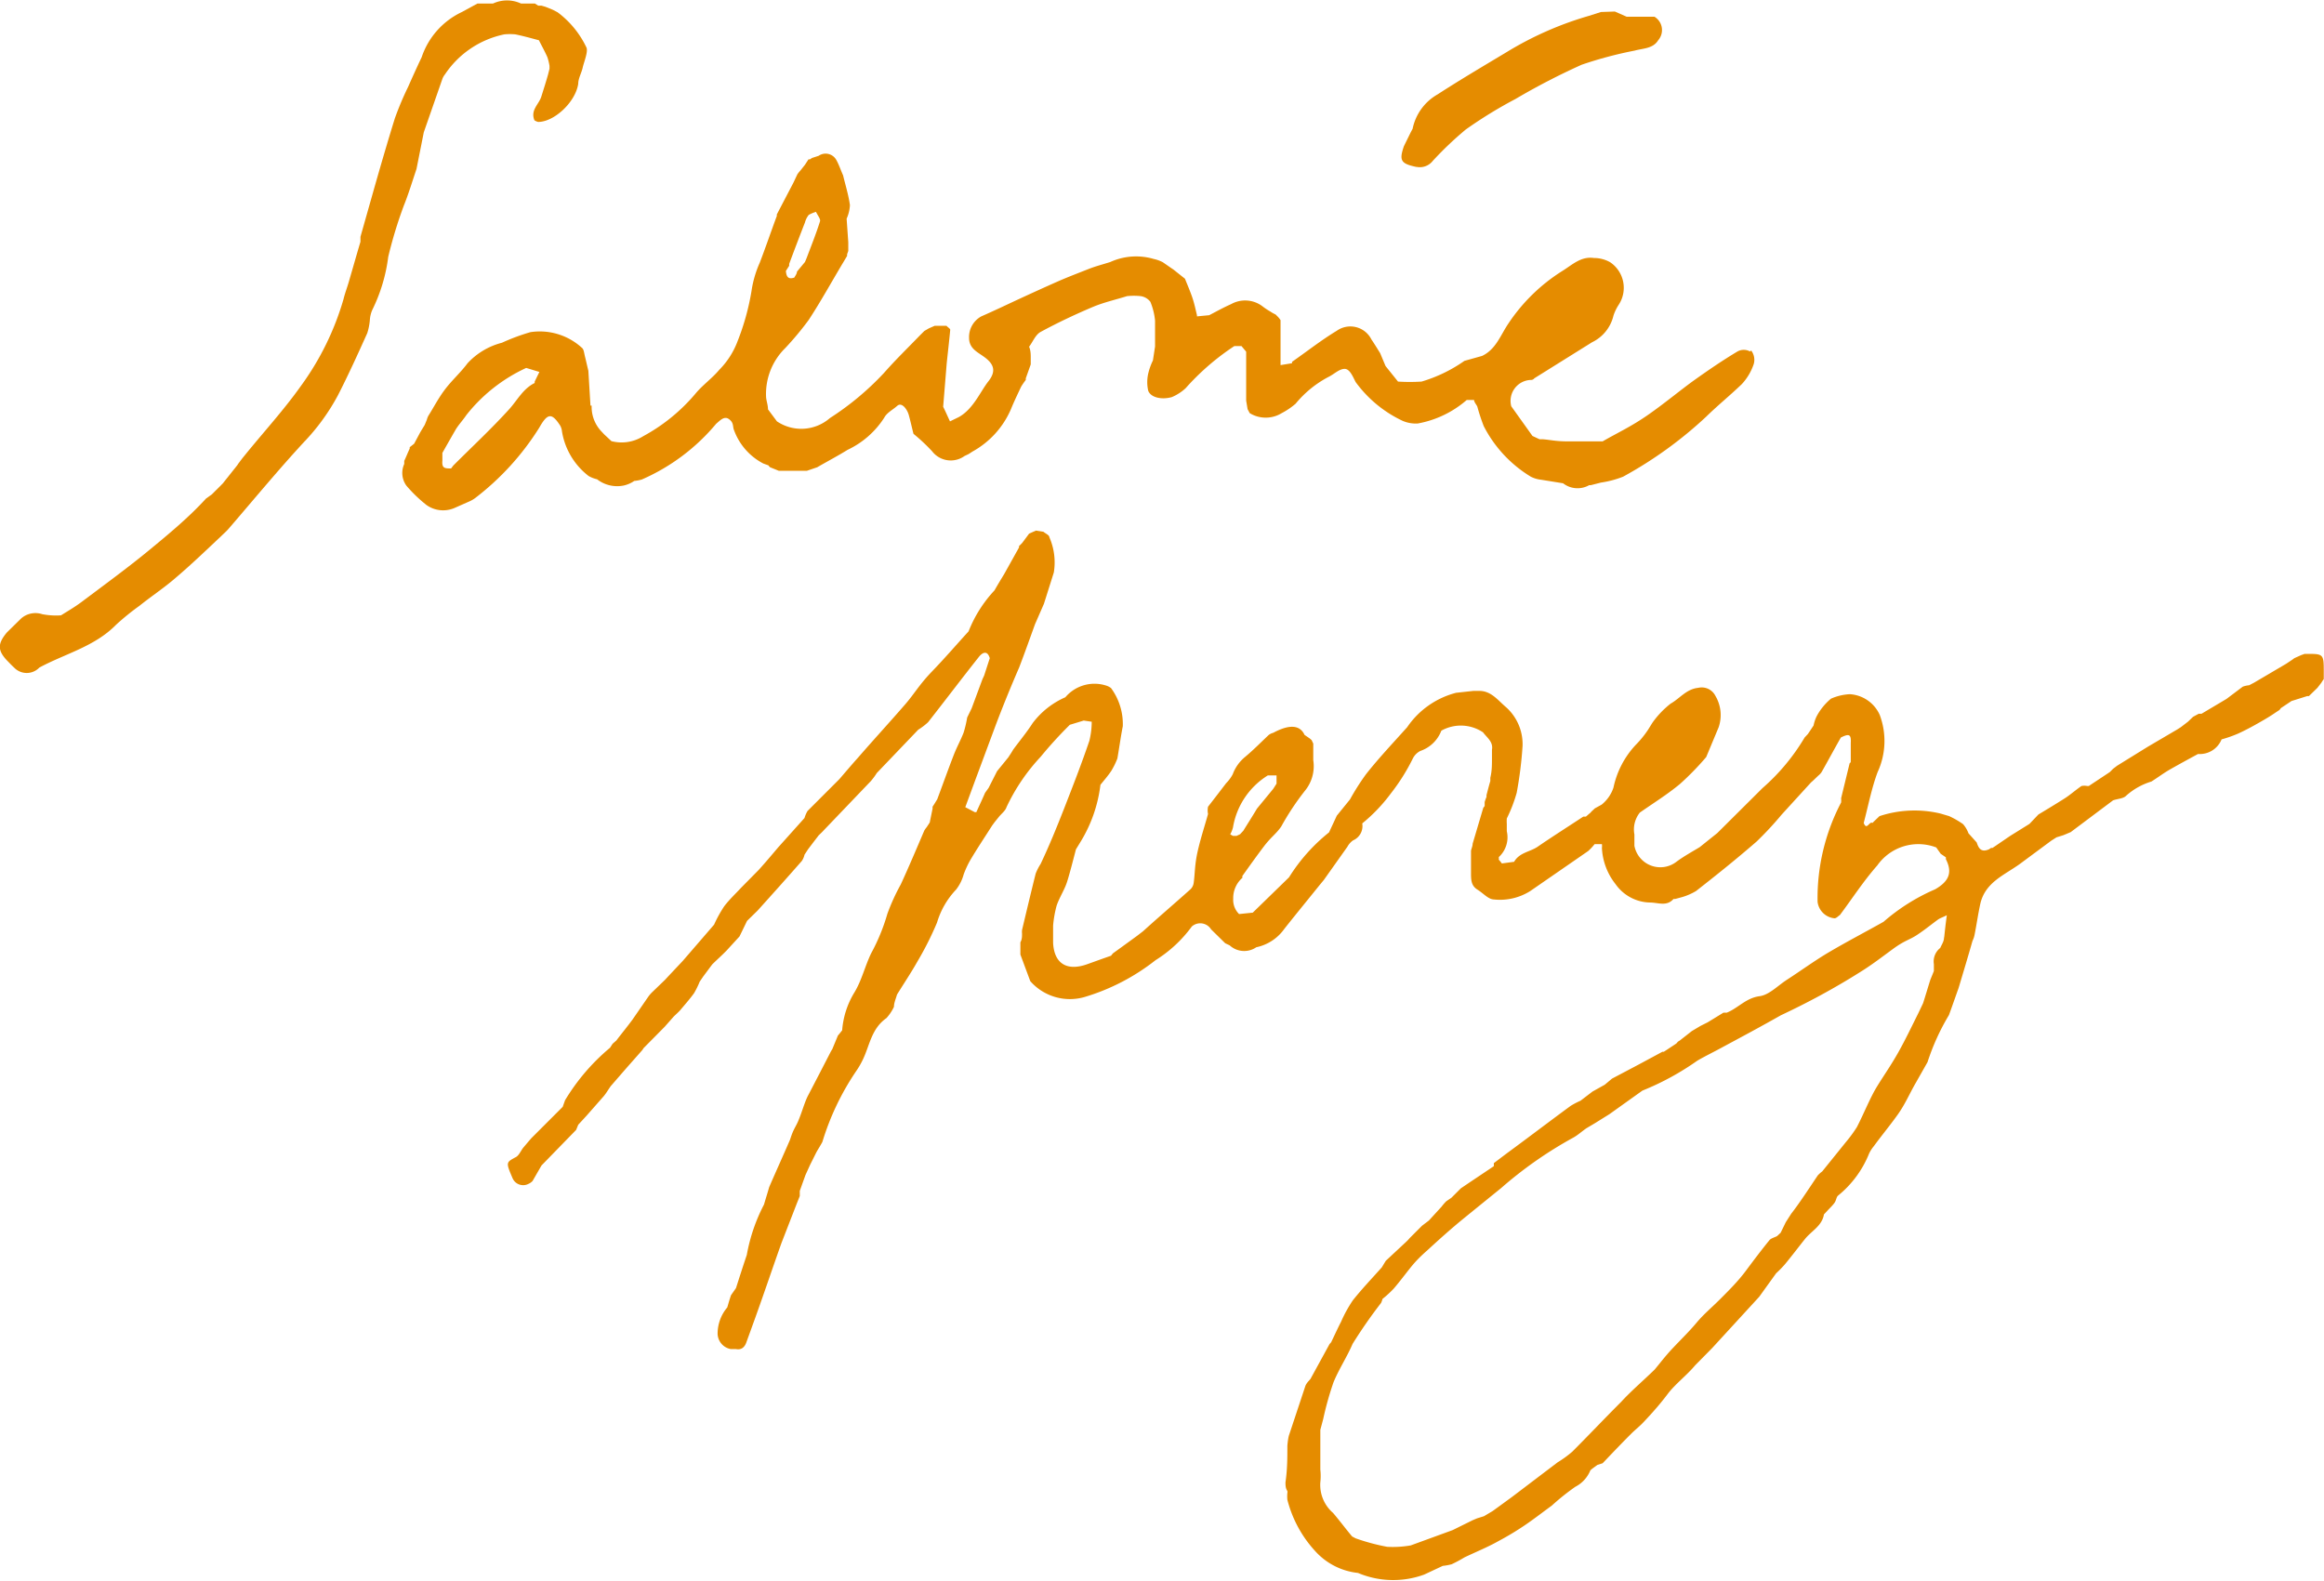 <?xml version="1.0" encoding="utf-8"?>
<svg xmlns="http://www.w3.org/2000/svg" viewBox="0 0 98.71 67.16">
  <defs>
    <style>.cls-1{fill:#e58c00;}</style>
  </defs>
  <g id="Calque_2" data-name="Calque 2">
    <g id="Calque_1-2" data-name="Calque 1">
      <path class="cls-1" d="M17.69,7.18,18,5.62l.78-2.24a.68.68,0,0,1,.12-.22,4,4,0,0,1,2.52-1.7,2.43,2.43,0,0,1,.47,0c.34.07.66.16,1,.25.12.24.25.47.36.72a2.22,2.22,0,0,1,.09.37s0,.08,0,.12l-.06.24c-.09.32-.19.63-.29.95s-.47.57-.29,1l.3-.74-.3.74a.46.46,0,0,0,.16.07c.67,0,1.58-.83,1.7-1.62,0-.23.14-.46.19-.69S25,2.17,24.9,2A4,4,0,0,0,23.76.58a1.83,1.83,0,0,0-.08.25,1.83,1.83,0,0,1,.08-.25L23.68.52l-.19-.1L23.17.29,23,.24l-.14,0L22.72.15l-.45,0-.14,0a1.41,1.41,0,0,0-1.19,0l-.14,0-.23,0-.14,0-.15,0-.66.36a3.27,3.27,0,0,0-1.71,1.92c-.2.42-.39.84-.58,1.27a12.9,12.9,0,0,0-.56,1.33c-.31,1-.58,1.93-.86,2.91l-.6,2.12,0,.08,0,.13c-.17.57-.33,1.14-.5,1.72-.07.24-.16.47-.22.72a11.83,11.83,0,0,1-1.82,3.7c-.71,1-1.56,1.93-2.34,2.89l-.13.16h0l-.16.21-.06.09-.62.78h0L9,21l-.25.18C8,22,7.15,22.7,6.3,23.4s-1.9,1.47-2.86,2.19c-.27.2-.56.37-.85.55a3.05,3.05,0,0,1-.8-.05.92.92,0,0,0-.9.19l-.6.59c-.4.48-.39.76,0,1.18.1.1.2.21.31.31a.74.74,0,0,0,1.07,0c1.09-.59,2.35-.89,3.26-1.82a10.66,10.66,0,0,1,1-.81c.51-.41,1.06-.77,1.55-1.2.66-.56,1.28-1.16,1.91-1.75.11-.11.23-.21.33-.33,1.06-1.23,2.09-2.48,3.19-3.67a9,9,0,0,0,1.45-2c.44-.86.84-1.74,1.24-2.63a2.53,2.53,0,0,0,.11-.56,1.24,1.24,0,0,1,.11-.44,7.07,7.07,0,0,0,.67-2.24,18.67,18.67,0,0,1,.66-2.17c.21-.52.37-1.06.55-1.59"/>
      <path class="cls-1" d="M22.71,16.27c-.49.24-.73.72-1.07,1.1-.76.84-1.59,1.61-2.39,2.41l-.09.12c-.26,0-.4,0-.37-.33,0-.11,0-.22,0-.33q.27-.48.57-1c.13-.21.31-.4.45-.61a6.93,6.93,0,0,1,2.54-2l.56.17-.2.41m10.81-5c.22-.59.44-1.17.67-1.76a.88.88,0,0,1,.16-.32A1.41,1.41,0,0,1,34.66,9c.06.14.2.3.17.4-.17.54-.38,1.06-.58,1.59l-.06.14-.34.41c0,.09-.07.17-.11.25-.28.1-.34-.06-.36-.28l.14-.22m40.81,3.64a.55.55,0,0,0-.53,0c-.62.37-1.22.78-1.81,1.2s-1.28,1-2,1.5-1.28.75-1.92,1.12c-.5,0-1,0-1.49,0s-.7-.06-1.05-.09l-.14,0-.3-.14-.9-1.26a.89.89,0,0,1,.85-1.12s.08,0,.13-.07l2.45-1.53a1.68,1.68,0,0,0,.91-1.13,2,2,0,0,1,.24-.49,1.31,1.31,0,0,0-.38-1.78,1.39,1.39,0,0,0-.69-.18c-.55-.08-.92.29-1.34.55a7.61,7.61,0,0,0-2.29,2.23c-.34.5-.53,1.1-1.12,1.38l-.75.21a6.25,6.25,0,0,1-1.82.88,8,8,0,0,1-1,0l-.53-.66h0L58.62,15c-.12-.19-.24-.39-.37-.58a1,1,0,0,0-1.47-.37c-.66.4-1.27.88-1.9,1.32a.21.21,0,0,0,0,.06l-.49.08,0-1.91a1.13,1.13,0,0,0-.1-.13l-.11-.11a1.71,1.71,0,0,1-.23-.13,2.7,2.7,0,0,1-.33-.22,1.22,1.22,0,0,0-1.33-.09c-.32.14-.62.31-.93.47l-.52.05s0,0,0-.05c-.06-.25-.11-.49-.19-.73s-.21-.55-.32-.82l-.49-.39-.09-.06-.36-.25A1.55,1.55,0,0,0,49,11a2.65,2.65,0,0,0-1.84.13c-.31.1-.63.18-.93.3s-.88.34-1.31.53-1.07.48-1.61.73-1.08.51-1.63.75a1,1,0,0,0-.52.91c0,.44.33.59.61.79.46.32.55.63.21,1.06s-.64,1.18-1.26,1.52l-.37.18c-.1-.21-.19-.42-.29-.62l.15-1.84c.05-.48.11-1,.15-1.43,0-.05-.11-.11-.16-.17l-.14,0h-.36l-.25.11-.19.11-.21.21c-.5.52-1,1-1.51,1.58a12,12,0,0,1-2.29,1.91A1.85,1.85,0,0,1,33,17.9l-.38-.51c0-.17-.06-.33-.08-.5a2.73,2.73,0,0,1,.81-2.1,12.82,12.82,0,0,0,1-1.2c.53-.81,1-1.67,1.5-2.5l.13-.22,0-.07.05-.14c0-.13,0-.25,0-.37l-.07-1a1.59,1.59,0,0,0,.14-.58c-.06-.43-.19-.84-.29-1.26-.1-.22-.17-.44-.28-.64a.52.52,0,0,0-.76-.19l-.28.09-.09.06-.06,0L34.19,7,34,7.24a1.83,1.83,0,0,0-.13.16l-.17.36L33,9.1a.07.07,0,0,0,0,.06c-.25.67-.48,1.35-.73,2a4.54,4.54,0,0,0-.35,1.2,10.34,10.34,0,0,1-.59,2.13,3.43,3.43,0,0,1-.78,1.22c-.3.36-.71.65-1,1a7.69,7.69,0,0,1-2.23,1.82,1.72,1.72,0,0,1-1.35.21l-.31-.29-.14-.15a1.51,1.51,0,0,1-.39-1.07s0,0-.05,0l-.09-1.48c-.05-.2-.09-.39-.14-.59s-.05-.32-.14-.39a2.65,2.65,0,0,0-2.18-.66,8.8,8.8,0,0,0-1.21.45,3,3,0,0,0-1.46.87c-.29.39-.66.72-.95,1.1s-.48.76-.72,1.14a.76.76,0,0,0-.06.16l-.09.22c-.07.12-.15.24-.22.37l-.23.43L17.4,19a.13.13,0,0,1,0,.06c-.08.17-.15.35-.23.52l0,.13a.92.92,0,0,0,.09.92,6,6,0,0,0,.85.82,1.22,1.22,0,0,0,1.17.14l.68-.3a1.27,1.27,0,0,0,.22-.13,11.32,11.32,0,0,0,2.73-3c.35-.62.53-.63.89-.07a.67.67,0,0,1,.07.24A3,3,0,0,0,25,20.22a1.29,1.29,0,0,0,.36.14,1.39,1.39,0,0,0,1.11.27,1.28,1.28,0,0,0,.47-.2,1.65,1.65,0,0,0,.32-.06A8.58,8.58,0,0,0,30.42,18h0c.16-.13.34-.35.55-.19s.14.31.21.47h0a2.6,2.6,0,0,0,1.24,1.41l.22.08a.27.27,0,0,0,.07.08l.37.15h.37l.21,0h.4l.21,0,.44-.15c.43-.25.87-.48,1.29-.74a3.75,3.75,0,0,0,1.56-1.37c.11-.21.36-.33.55-.5s.42.14.49.39.13.53.2.8h0a7.87,7.87,0,0,1,.79.74,1,1,0,0,0,1.38.2l.17-.08.17-.11a3.75,3.75,0,0,0,1.63-1.8c.13-.32.28-.63.43-.95a3,3,0,0,1,.2-.29.64.64,0,0,1,0-.07l.21-.59c0-.1,0-.2,0-.3s0-.3-.07-.45c.16-.21.27-.51.49-.63.72-.39,1.48-.75,2.24-1.07.46-.19.95-.3,1.43-.45a2.77,2.77,0,0,1,.58,0,.63.63,0,0,1,.41.24,2.76,2.76,0,0,1,.2.8c0,.37,0,.73,0,1.1l-.09.59a2.66,2.66,0,0,0-.2.56,1.64,1.64,0,0,0,0,.73c.11.29.57.39,1,.27a2,2,0,0,0,.59-.38,10.41,10.41,0,0,1,2.07-1.79h.23l.07,0,.2.24c0,.29,0,.58,0,.88s0,.8,0,1.2l.06.36h0l.09.17a1.3,1.3,0,0,0,1.36,0,3.06,3.06,0,0,0,.59-.4,4.53,4.53,0,0,1,1.4-1.14c.23-.11.44-.33.67-.34s.36.33.48.56l0,0a5.21,5.21,0,0,0,2,1.65,1.42,1.42,0,0,0,.64.11,4.35,4.35,0,0,0,2.08-1h.31c0,.1.1.19.14.29a7.86,7.86,0,0,0,.27.82,5.37,5.37,0,0,0,2,2.15,1.25,1.25,0,0,0,.44.13l.93.15a1,1,0,0,0,1.11.08h.07L68,20.5a4.2,4.2,0,0,0,.94-.25,17.33,17.33,0,0,0,3.53-2.55c.49-.48,1-.89,1.51-1.38a2.34,2.34,0,0,0,.51-.86.65.65,0,0,0-.11-.57"/>
      <path class="cls-1" d="M60.17,7.09a.7.7,0,0,0,.69-.26,14.61,14.61,0,0,1,1.4-1.33,18.75,18.75,0,0,1,2.1-1.29,29,29,0,0,1,2.82-1.46,16.92,16.92,0,0,1,2.25-.6c.36-.1.78-.08,1-.44a.66.66,0,0,0-.16-1l-.51,0-.08,0-.59,0L68.59.49,68,.51,67.5.67A14.29,14.29,0,0,0,64,2.21c-1,.6-2,1.19-2.94,1.8A2.18,2.18,0,0,0,60,5.47l-.08.15-.29.59c-.21.61-.13.74.52.88"/>
      <path class="cls-1" d="M82.57,39.84c0,.15-.1.29-.16.43a.73.73,0,0,0-.27.69c0,.1,0,.19,0,.29l-.06.15-.09.22c-.11.35-.21.69-.31,1v0l-.2.42c-.28.56-.55,1.13-.86,1.68s-.63,1-.91,1.46-.55,1.14-.84,1.7a5.84,5.84,0,0,1-.47.64l-1,1.24a1.62,1.62,0,0,0-.19.17c-.33.49-.66,1-1,1.46h0l-.13.17-.23.36-.22.45-.15.14c-.11.06-.26.09-.33.18-.35.43-.68.87-1,1.3s-.71.82-1.09,1.2-.69.63-1,1-.66.71-1,1.07-.52.61-.78.92c-.47.46-1,.91-1.42,1.37-.7.7-1.38,1.42-2.08,2.12a4.68,4.68,0,0,1-.62.45L64.21,63.6l-.81.59-.37.22-.29.09-.19.08h0L61.7,65l-1.78.65a4.4,4.4,0,0,1-1,.06,8.83,8.83,0,0,1-1.34-.36l-.15-.08c-.27-.32-.52-.66-.81-1a1.57,1.57,0,0,1-.54-1.3,2.46,2.46,0,0,0,0-.54l0-1.57,0-.12.12-.45a13.47,13.47,0,0,1,.44-1.57c.23-.56.57-1.07.81-1.63a20.78,20.78,0,0,1,1.21-1.74.85.85,0,0,0,.06-.17,4.79,4.79,0,0,0,.47-.43c.25-.29.48-.6.72-.9s.46-.51.72-.74c.5-.46,1-.91,1.54-1.35s1.06-.86,1.59-1.29a17.14,17.14,0,0,1,3.06-2.14c.2-.11.37-.27.56-.4l.37-.22.61-.38,1.4-1a11.44,11.44,0,0,0,2.33-1.27c.36-.21.74-.39,1.1-.59.82-.44,1.64-.88,2.45-1.34C76.77,42.6,77.89,42,79,41.3c.49-.3.94-.65,1.42-1s.68-.37,1-.58.6-.44.9-.66c.09-.06.19-.09.37-.18-.05.36-.08.64-.11.92M52.23,35.48a1.17,1.17,0,0,0,.14-.33,3.22,3.22,0,0,1,1.48-2.21l.37,0v.35l-.14.22-.69.84c-.19.32-.39.63-.58.94l-.14.15-.15.07h-.15l-.14-.08m45.68-7.66-.17.06-.29.13-.08.06-.27.18L95.74,29l-.21.11a1.07,1.07,0,0,0-.27.06l-.69.52-1.06.63-.12,0-.24.13-.22.21-.3.23h0l-.14.09-1.26.74-1.31.81h0l-.17.13-.14.14-.8.53-.09.06-.07,0a.61.61,0,0,0-.24,0c-.25.17-.47.37-.72.53s-.74.46-1.11.68L86.2,35l-.82.51-.66.45-.09.06-.06,0-.09.06c-.3.13-.43,0-.52-.29l-.35-.39a1.26,1.26,0,0,0-.23-.39,3.78,3.78,0,0,0-.59-.34l-.37-.11a4.75,4.75,0,0,0-2.59.11l-.23.22-.07.07c-.13-.09-.24.34-.37,0,.19-.72.33-1.46.59-2.16a3.15,3.15,0,0,0,.09-2.43,1.49,1.49,0,0,0-1.27-.88,2.24,2.24,0,0,0-.8.19,2.51,2.51,0,0,0-.61.75,1.63,1.63,0,0,0-.13.39l-.24.36-.14.15h0a8.8,8.8,0,0,1-1.79,2.15l-1.92,1.91-.75.6c-.35.21-.71.41-1,.63a1.12,1.12,0,0,1-1.77-.69c0-.16,0-.32,0-.48a1.15,1.15,0,0,1,.23-.93c.57-.4,1.17-.77,1.71-1.22a12,12,0,0,0,1.11-1.14L73,30.89a1.6,1.6,0,0,0-.14-1.33.65.65,0,0,0-.73-.34c-.5.05-.78.45-1.17.67a3.83,3.83,0,0,0-.78.82L70,31a4.28,4.28,0,0,1-.53.65,3.81,3.81,0,0,0-.94,1.81,1.56,1.56,0,0,1-.5.72l-.29.16-.15.14a.3.3,0,0,1-.08.08l-.08.07-.07.06h0s-.08,0-.11,0c-.65.43-1.3.84-1.94,1.28-.32.22-.77.24-1,.64l-.52.07a1.83,1.83,0,0,0-.13-.16.45.45,0,0,0,0-.11A1.14,1.14,0,0,0,64,35.31s0-.09,0-.14L64,35a1.79,1.79,0,0,1,0-.23,6.29,6.29,0,0,0,.42-1.09,16.65,16.65,0,0,0,.25-2A2.11,2.11,0,0,0,63.92,30c-.33-.29-.61-.66-1.11-.65h-.23l-.73.08a3.6,3.6,0,0,0-2.08,1.46c-.58.65-1.19,1.29-1.75,2a10.13,10.13,0,0,0-.68,1.07l-.56.69h0l-.33.71a7.57,7.57,0,0,0-1.7,1.91l-1.54,1.5-.58.06a.84.84,0,0,1-.25-.65,1.14,1.14,0,0,1,.39-.89h0a.35.35,0,0,1,0-.08c.3-.42.6-.84.91-1.25s.53-.54.74-.85a11.12,11.12,0,0,1,1-1.51,1.65,1.65,0,0,0,.36-1.31c0-.24,0-.47,0-.7l-.07-.15-.08-.07-.22-.15c-.23-.5-.77-.39-1.33-.09a.56.56,0,0,0-.19.09c-.33.31-.64.63-1,.93a1.72,1.72,0,0,0-.53.74,1.61,1.61,0,0,1-.28.38c-.26.34-.52.68-.77,1a.78.78,0,0,0,0,.31c-.15.54-.33,1.08-.45,1.63s-.1.87-.16,1.3a.46.46,0,0,1-.15.28c-.67.6-1.35,1.18-2,1.77h0l-.26.2-.66.48-.36.26-.08.1-.37.13-.64.23c-.84.3-1.4,0-1.45-.9v-.74a4.72,4.72,0,0,1,.15-.85c.12-.35.33-.66.44-1s.26-.93.38-1.39l.19-.31a6,6,0,0,0,.85-2.43c.16-.2.32-.38.46-.59a3.26,3.26,0,0,0,.26-.53c.08-.46.14-.91.23-1.37a2.58,2.58,0,0,0-.5-1.62.65.65,0,0,0-.16-.09,1.62,1.62,0,0,0-1.78.48,3.48,3.48,0,0,0-1.39,1.1c-.25.39-.55.75-.83,1.13-.06.11-.13.21-.2.32h0l-.48.59-.36.71-.15.21c-.12.28-.25.55-.37.82l-.07,0L41,34.29l.42-1.14h0l.87-2.34c.31-.82.64-1.63,1-2.46.23-.6.45-1.22.67-1.83l.38-.87.42-1.33a2.66,2.66,0,0,0-.19-1.5c0-.09-.16-.15-.25-.23L44,22.54l-.29.13-.29.39a1.85,1.85,0,0,1-.14.14.14.14,0,0,1,0,.06l-.63,1.13c-.14.23-.28.46-.41.69a5.47,5.47,0,0,0-1.1,1.74c-.52.57-1,1.13-1.55,1.7s-.75.95-1.15,1.41c-.66.76-1.34,1.5-2,2.26-.27.3-.53.61-.79.91L34.3,34.45a1.36,1.36,0,0,0-.13.3L33.05,36c-.27.32-.54.64-.82.95l-.74.75c-.25.27-.51.51-.73.8a5.35,5.35,0,0,0-.43.78L29,40.82l-.64.68-.11.12-.53.51a1.54,1.54,0,0,0-.17.19l-.69,1c-.2.27-.41.53-.62.8l-.06.08h0l-.16.14-.11.17,0,0h0A8.84,8.84,0,0,0,24,46.74l-.1.28h0l-.74.74-.59.59-.07.08-.28.33c-.1.13-.17.31-.3.39-.43.23-.44.22-.15.9a.49.49,0,0,0,.68.24.52.52,0,0,0,.17-.12l.38-.66L24.47,48l.09-.22.35-.38.73-.83c.11-.13.2-.29.3-.43l.66-.76.68-.77h0l.06-.09.89-.9.38-.43c.11-.11.22-.2.31-.31s.39-.45.56-.69a3.71,3.71,0,0,0,.24-.49l.15-.22.38-.51c.2-.2.42-.39.62-.6l.54-.59h0l.32-.66.45-.44c.63-.7,1.26-1.4,1.88-2.11a.76.76,0,0,0,.11-.26l.15-.23.22-.29h0l.23-.3c.07-.07.15-.14.22-.22h0l2-2.09a2.7,2.7,0,0,0,.25-.34L39,31a2.73,2.73,0,0,0,.42-.32c.73-.93,1.44-1.87,2.17-2.79.15-.18.35-.27.45.07l-.24.74-.07.15-.46,1.24,0,0,0,.2-.11.09.11-.09,0-.2,0,0-.19.39a4.94,4.94,0,0,1-.15.64c-.12.31-.28.6-.4.9-.25.64-.48,1.29-.72,1.93,0,0,0,0,0,0s-.13.22-.2.32v.08l-.12.59-.13.2a1.21,1.21,0,0,0-.1.14c-.33.77-.65,1.53-1,2.29a8.75,8.75,0,0,0-.57,1.25A8.31,8.31,0,0,1,37,40.5c-.26.54-.4,1.15-.71,1.66a3.6,3.6,0,0,0-.52,1.61h0l-.12.15-.06.07-.24.58-.05.08c-.33.64-.66,1.28-1,1.93-.15.32-.24.67-.38,1-.06.16-.15.3-.22.45s-.1.26-.15.4c-.29.67-.59,1.33-.88,2-.07.25-.15.5-.22.74a7.43,7.43,0,0,0-.73,2.14h0c-.16.47-.31.94-.46,1.41l-.21.3c-.06.17-.11.35-.16.52h0a1.73,1.73,0,0,0-.41,1.13.68.68,0,0,0,.56.64h.22c.25.05.38-.1.45-.31l.38-1.05c.36-1,.73-2.1,1.1-3.14l.66-1.7.12-.3,0-.14,0-.08.24-.67.2-.44.27-.54c.08-.14.17-.28.25-.43h0a11.07,11.07,0,0,1,1.43-3,3.6,3.6,0,0,0,.29-.5c.29-.6.36-1.31,1-1.76a1.91,1.91,0,0,0,.32-.48c0-.17.08-.34.13-.52.29-.47.6-.93.87-1.41a13.4,13.4,0,0,0,.83-1.65,3.46,3.46,0,0,1,.81-1.4,1.83,1.83,0,0,0,.32-.64,4,4,0,0,1,.27-.59c.3-.51.63-1,.94-1.49h0l.11-.15.17-.21c.11-.14.28-.26.33-.42a8.24,8.24,0,0,1,1.45-2.14,17.68,17.68,0,0,1,1.24-1.36l.59-.18.34.05a3.39,3.39,0,0,1-.1.81c-.34,1-.7,1.92-1.07,2.87-.31.79-.63,1.58-1,2.36a2.27,2.27,0,0,0-.21.41c-.2.8-.39,1.6-.58,2.4a.76.76,0,0,0,0,.15c0,.13,0,.25-.07.37v.52l.42,1.13a2.24,2.24,0,0,0,2.32.67,9.05,9.05,0,0,0,3-1.56,5.52,5.52,0,0,0,1.54-1.43.54.54,0,0,1,.82.12l.6.59,0,0,.19.09h0a.91.91,0,0,0,1.13.08,1.94,1.94,0,0,0,1.19-.78c.49-.62,1-1.24,1.49-1.85l.19-.23,1-1.41a.79.79,0,0,1,.24-.27.66.66,0,0,0,.39-.72h0a7.07,7.07,0,0,0,1.22-1.28A8.45,8.45,0,0,0,60,32.24a.72.72,0,0,1,.33-.34,1.46,1.46,0,0,0,.89-.86,1.69,1.69,0,0,1,1.77.07c.17.23.44.4.38.74v.37c0,.27,0,.54-.07.82v.14c-.06.2-.11.4-.16.59a.35.35,0,0,0,0,.08,2,2,0,0,0-.08.22v.17l-.06.08h0l-.45,1.52h0c0,.1-.05.2-.07.3,0,.3,0,.61,0,.92s0,.56.27.73.46.41.7.42A2.41,2.41,0,0,0,65,37.85l2.46-1.7a2.5,2.5,0,0,0,.27-.29l.31,0a.62.62,0,0,1,0,.16,2.68,2.68,0,0,0,.58,1.54,1.83,1.83,0,0,0,1.46.78c.35,0,.71.18,1-.15h.07l.22-.06a2.5,2.5,0,0,0,.67-.28c.87-.68,1.73-1.37,2.57-2.1a14.3,14.3,0,0,0,1.06-1.14l1.25-1.37.08-.07.23-.22a.66.66,0,0,0,.14-.15c.28-.49.55-1,.82-1.47.36-.18.44-.13.42.24,0,.22,0,.44,0,.66s0,.13-.05.2l-.36,1.48a1,1,0,0,1,0,.18,8.75,8.75,0,0,0-1,4.22.8.8,0,0,0,.72.7c.08,0,.15-.09.23-.14h0c.53-.71,1-1.44,1.59-2.11A2.13,2.13,0,0,1,82.24,36l.19.27.22.15s0,0,0,.08c.28.55.15.93-.46,1.28A8.37,8.37,0,0,0,80,39.16c-.8.45-1.61.87-2.4,1.34-.58.35-1.13.75-1.7,1.12-.39.25-.76.65-1.17.7-.58.08-.91.51-1.39.7l-.14,0-.67.41h0l-.3.15-.37.22-.51.4-.08.05-.07.08-.53.35-.06,0-1.06.57-1.08.57-.31.26-.52.29-.51.39a3.36,3.36,0,0,0-.42.22c-.9.66-1.79,1.34-2.69,2l-.57.43,0,.13-1,.67-.4.27-.4.4h0l-.22.15a2.2,2.2,0,0,0-.2.23l-.54.59-.29.22-.52.52h0l-.07.08-.07.07-.88.82-.17.28c-.41.46-.84.91-1.23,1.4a5.71,5.71,0,0,0-.5.91c-.15.29-.28.58-.42.87l-.07.08-.81,1.48-.07.08a.81.81,0,0,0-.14.2L54.74,61a2.83,2.83,0,0,0-.06.42c0,.52,0,1-.08,1.55,0,.12,0,.25.08.37a.22.22,0,0,1,0,.08,1.5,1.5,0,0,0,0,.29,5.06,5.06,0,0,0,1.18,2.18,2.85,2.85,0,0,0,1.82.93,3.84,3.84,0,0,0,2.81.07l.79-.37a2.32,2.32,0,0,0,.38-.07,5.61,5.61,0,0,0,.54-.29c.48-.23,1-.44,1.44-.69a12.31,12.31,0,0,0,1.16-.7c.38-.26.74-.54,1.11-.81a10,10,0,0,1,1-.8,1.36,1.36,0,0,0,.64-.7l.08-.07.22-.16.22-.07h0c.4-.42.8-.84,1.21-1.25.18-.18.39-.34.56-.53.36-.38.7-.77,1-1.17S71.66,58.41,72,58l.72-.73,2-2.18.72-1a4.64,4.64,0,0,0,.38-.39c.29-.35.56-.71.84-1.06s.73-.56.81-1.05l.14-.15c.1-.11.21-.21.3-.33s.08-.25.16-.32A4.41,4.41,0,0,0,79.39,49a1.49,1.49,0,0,1,.2-.31c.32-.44.67-.86,1-1.32s.51-.9.77-1.35l.51-.9a9.68,9.68,0,0,1,.91-2c.14-.38.27-.76.41-1.15.2-.67.4-1.33.59-2a1,1,0,0,0,.09-.27c.09-.45.15-.9.25-1.34.22-.88,1-1.18,1.66-1.65l1.35-1,.22-.14.29-.09.31-.13L89.75,34c.19-.07.44-.07.56-.2a2.84,2.84,0,0,1,1.07-.6c.27-.17.52-.36.8-.52s.79-.44,1.18-.65a1,1,0,0,0,1-.62,5.41,5.41,0,0,0,.71-.25c.37-.17.73-.37,1.09-.58s.44-.28.66-.42l.06-.08.45-.3.67-.21-.66.12-.22,0,.22,0,.66-.12.07,0,.36-.35h0L98.6,29a1.3,1.3,0,0,1,.1-.15c0-.1,0-.19,0-.29,0-.79,0-.79-.8-.78"/>
    </g>
  </g>
</svg>